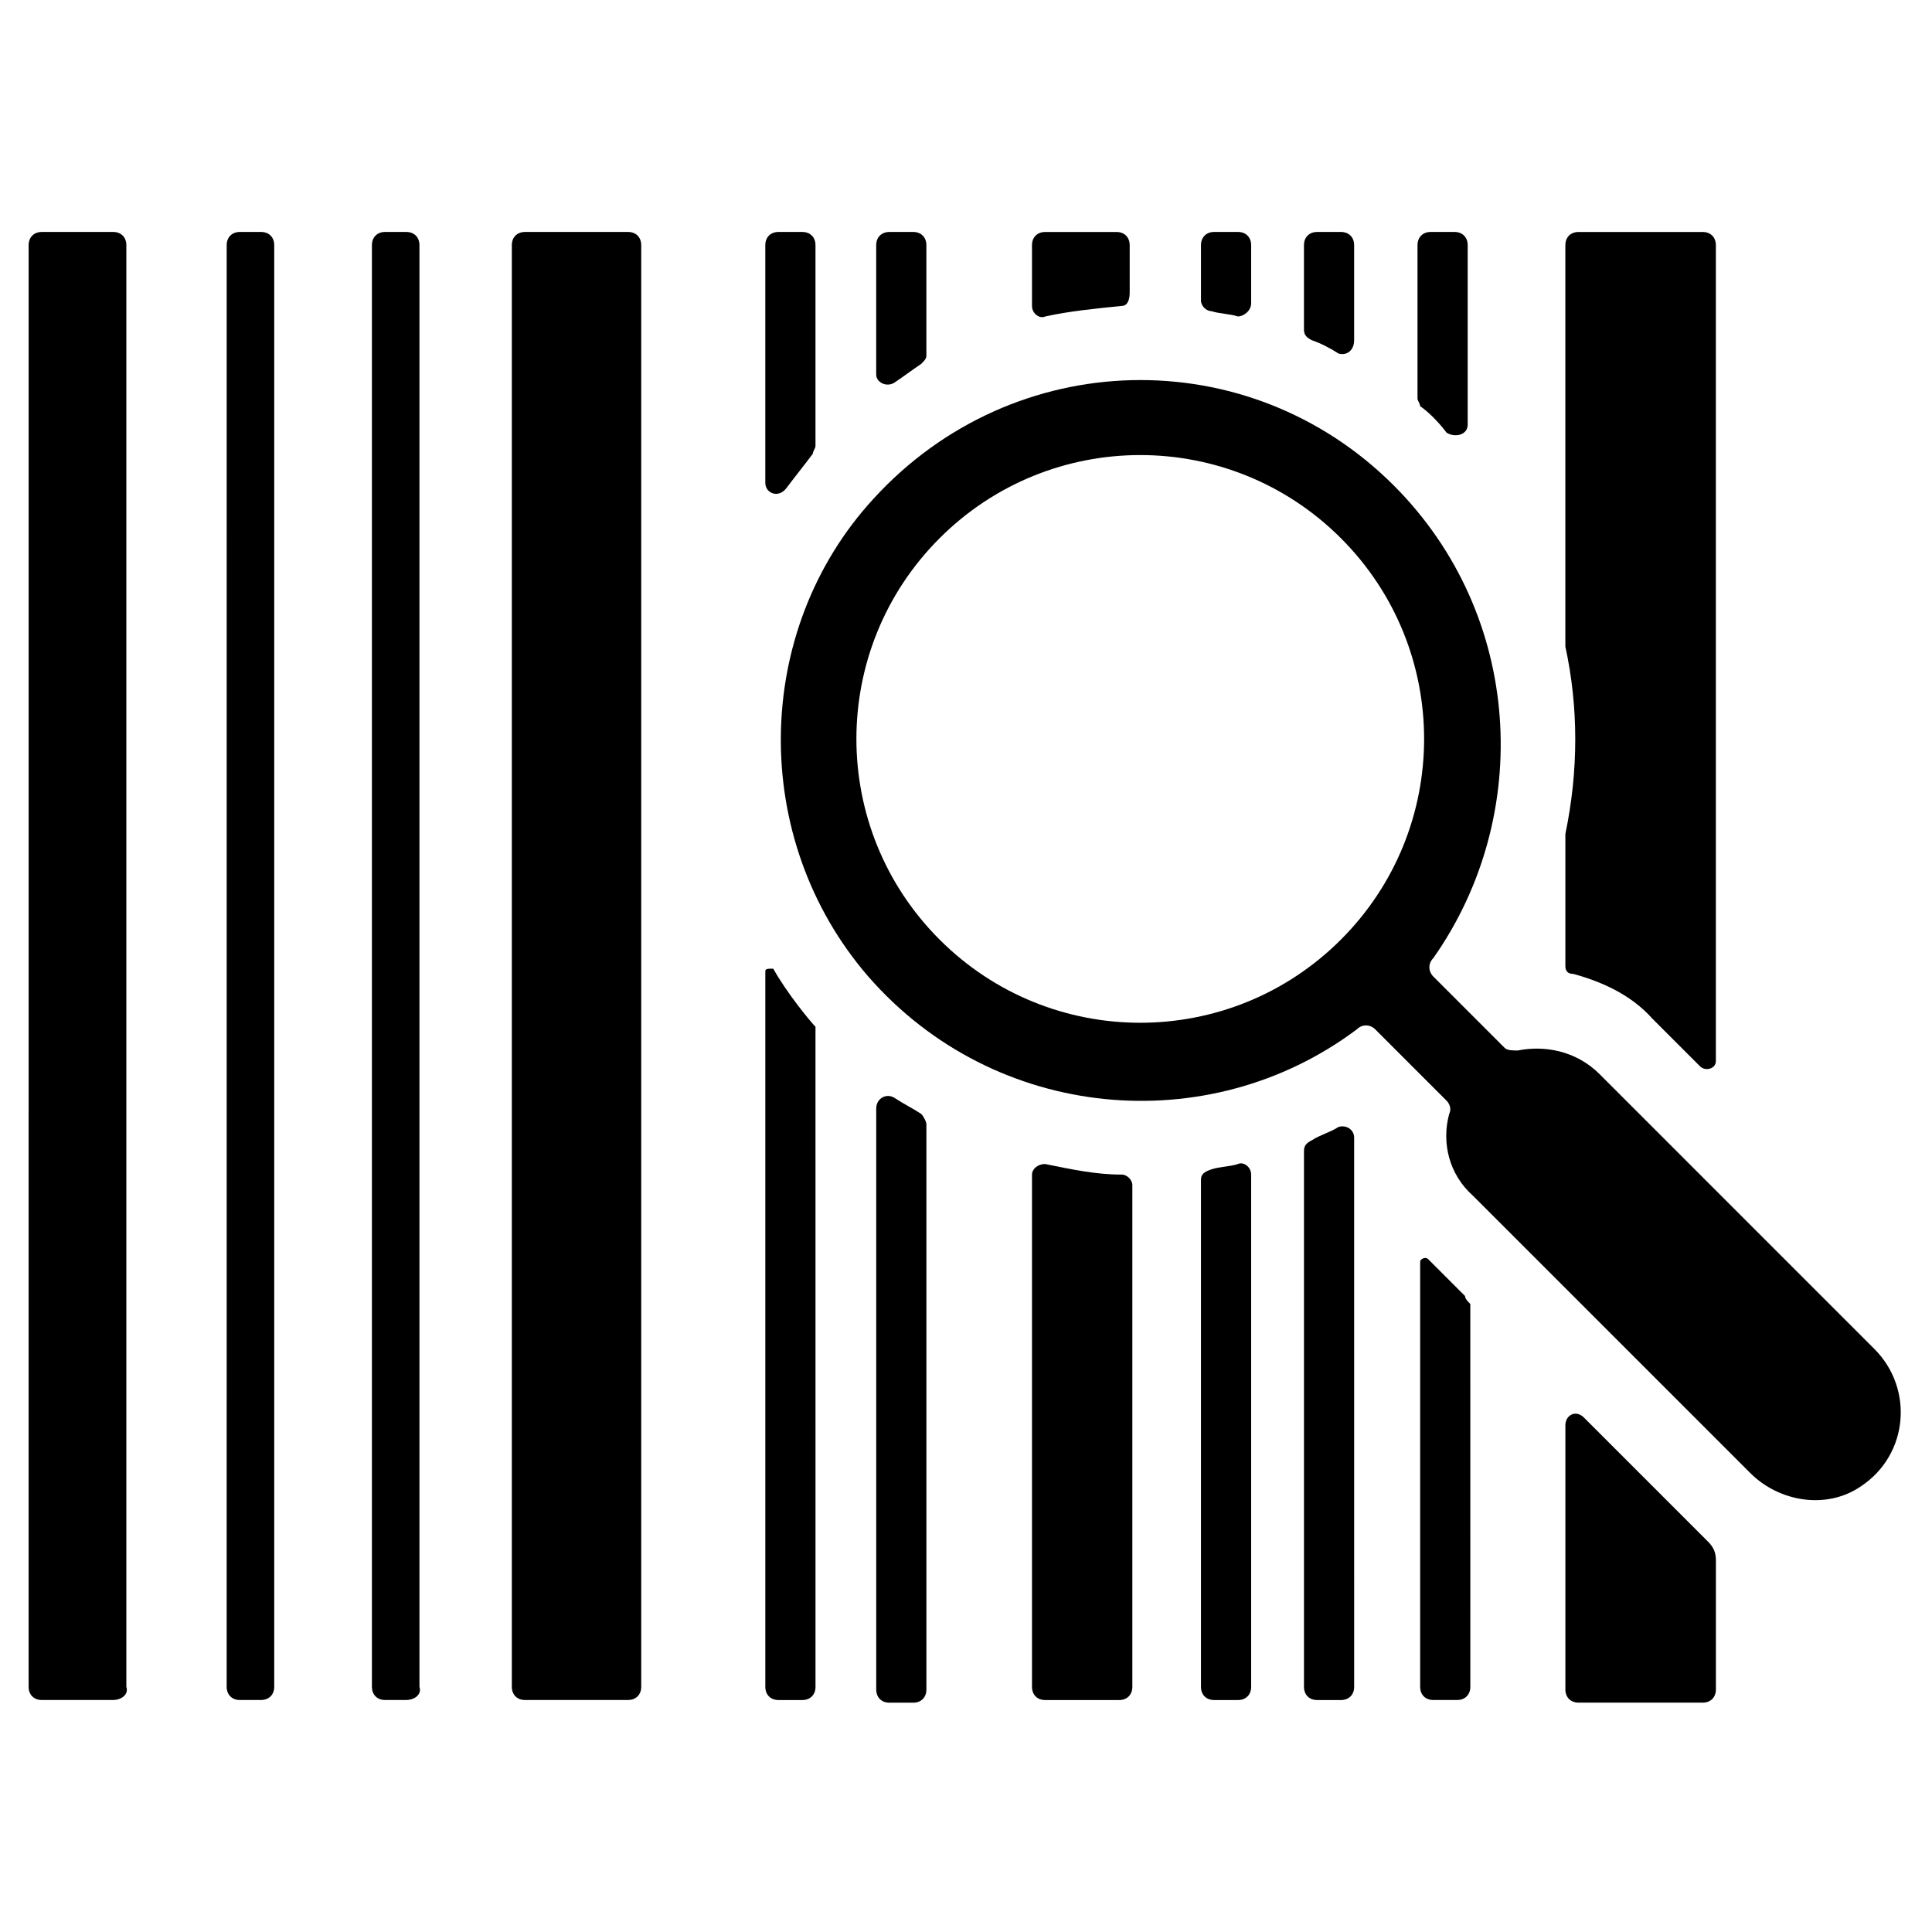 <?xml version="1.0" encoding="UTF-8"?>
<!-- Uploaded to: SVG Repo, www.svgrepo.com, Generator: SVG Repo Mixer Tools -->
<svg fill="#000000" width="800px" height="800px" version="1.1" viewBox="144 144 512 512" xmlns="http://www.w3.org/2000/svg">
 <g>
  <path d="m173.98 594.52h-18.895c-2.098 0-3.5-1.398-3.5-3.5l0.004-382.05c0-2.098 1.398-3.5 3.5-3.5h18.895c2.098 0 3.5 1.398 3.5 3.5v382.05c0.695 2.098-1.406 3.496-3.504 3.496z"/>
  <path d="m213.17 594.52h-5.598c-2.098 0-3.5-1.398-3.5-3.5l0.004-382.05c0-2.098 1.398-3.5 3.5-3.5h5.598c2.098 0 3.5 1.398 3.5 3.5v382.05c-0.004 2.098-1.402 3.496-3.504 3.496z"/>
  <path d="m251.66 594.52h-5.598c-2.098 0-3.5-1.398-3.5-3.5v-382.05c0-2.098 1.398-3.5 3.5-3.5h5.598c2.098 0 3.5 1.398 3.5 3.5v382.05c0.695 2.098-1.402 3.496-3.5 3.496z"/>
  <path d="m310.43 594.52h-27.289c-2.098 0-3.5-1.398-3.5-3.5v-382.05c0-2.098 1.398-3.5 3.5-3.5h27.289c2.098 0 3.5 1.398 3.5 3.5v382.05c-0.004 2.098-1.402 3.496-3.5 3.496z"/>
  <path d="m360.11 262.15v-53.18c0-2.098-1.398-3.5-3.5-3.5h-6.297c-2.098 0-3.5 1.398-3.5 3.5v62.977c0 2.801 3.5 4.199 5.598 1.398 2.098-2.801 4.898-6.297 6.996-9.098 0.004-0.699 0.703-1.398 0.703-2.098z"/>
  <path d="m346.82 401.4v189.63c0 2.098 1.398 3.5 3.5 3.5h6.297c2.098 0 3.5-1.398 3.5-3.5l-0.004-174.23v-0.699c-1.398-1.398-7.695-9.098-11.195-15.395-1.398 0-2.098 0-2.098 0.699z"/>
  <path d="m389.5 238.36v-29.387c0-2.098-1.398-3.5-3.5-3.5h-6.297c-2.098 0-3.5 1.398-3.5 3.5v34.285c0 2.098 2.801 3.5 4.898 2.098 2.098-1.398 4.898-3.5 6.996-4.898 0.703-0.699 1.402-1.398 1.402-2.098z"/>
  <path d="m376.21 437.79v153.94c0 2.098 1.398 3.5 3.5 3.5h6.297c2.098 0 3.5-1.398 3.5-3.5v-149.74c0-0.699-0.699-2.098-1.398-2.801-2.098-1.398-4.898-2.801-6.996-4.199-2.102-1.398-4.902 0-4.902 2.801z"/>
  <path d="m443.38 221.57v-12.594c0-2.098-1.398-3.5-3.5-3.5h-18.891c-2.098 0-3.5 1.398-3.5 3.5v16.094c0 2.098 2.098 3.5 3.5 2.801 6.297-1.398 13.297-2.098 20.293-2.801 1.398 0 2.098-1.402 2.098-3.5z"/>
  <path d="m417.49 455.28v135.75c0 2.098 1.398 3.5 3.5 3.5h19.594c2.098 0 3.5-1.398 3.5-3.5v-132.95c0-1.398-1.398-2.801-2.801-2.801-6.996 0-13.297-1.398-20.293-2.801-2.102 0.004-3.5 1.402-3.5 2.801z"/>
  <path d="m475.57 224.36v-15.391c0-2.098-1.398-3.5-3.5-3.5h-6.297c-2.098 0-3.5 1.398-3.5 3.5v14.695c0 1.398 1.398 2.801 2.801 2.801 2.098 0.699 4.898 0.699 6.996 1.398 1.402-0.004 3.5-1.402 3.5-3.504z"/>
  <path d="m462.27 456.68v134.35c0 2.098 1.398 3.5 3.5 3.5h6.297c2.098 0 3.5-1.398 3.5-3.5v-135.75c0-2.098-2.098-3.5-3.5-2.801-2.098 0.699-4.898 0.699-6.996 1.398-2.098 0.703-2.801 1.402-2.801 2.801z"/>
  <path d="m502.86 234.16v-25.188c0-2.098-1.398-3.5-3.5-3.5h-6.297c-2.098 0-3.5 1.398-3.5 3.5v22.391c0 1.398 0.699 2.098 2.098 2.801 2.098 0.699 4.898 2.098 6.996 3.5 2.106 0.695 4.203-0.703 4.203-3.504z"/>
  <path d="m489.57 448.98v142.05c0 2.098 1.398 3.5 3.5 3.5h6.297c2.098 0 3.5-1.398 3.5-3.5l-0.004-145.55c0-2.098-2.098-3.5-4.199-2.801-2.098 1.398-4.898 2.098-6.996 3.5-1.398 0.699-2.098 1.402-2.098 2.801z"/>
  <path d="m532.95 256.55v-47.582c0-2.098-1.398-3.5-3.5-3.5h-6.297c-2.098 0-3.5 1.398-3.5 3.5v40.586c0 0.699 0.699 1.398 0.699 2.098 2.098 1.398 4.898 4.199 6.996 6.996 2.102 1.398 5.602 0.699 5.602-2.098z"/>
  <path d="m532.25 487.46-9.797-9.797c-0.699-0.699-2.098 0-2.098 0.699v112.66c0 2.098 1.398 3.5 3.5 3.5h6.297c2.098 0 3.5-1.398 3.5-3.5l-0.004-101.46c-0.699-0.703-1.398-1.402-1.398-2.102z"/>
  <path d="m558.84 365.01v34.988c0 1.398 0.699 2.098 2.098 2.098 7.695 2.098 15.395 5.598 20.992 11.895l12.594 12.594c1.398 1.398 4.199 0.699 4.199-1.398v-216.21c0-2.098-1.398-3.5-3.5-3.5h-32.887c-2.098 0-3.5 1.398-3.5 3.5v106.36c3.5 16.094 3.5 32.887 0.004 49.68z"/>
  <path d="m563.74 519.65c-2.098-2.098-4.898-0.699-4.898 2.098v69.973c0 2.098 1.398 3.5 3.5 3.5h32.887c2.098 0 3.5-1.398 3.5-3.5v-34.285c0-2.098-0.699-3.5-2.098-4.898-7.703-7.695-32.891-32.887-32.891-32.887z"/>
  <path d="m513.36 272.65c-38.484-38.484-100.76-37.086-137.85 3.5-32.188 34.988-32.887 90.266-1.398 126.65 33.586 38.484 90.266 43.383 129.45 13.996 1.398-1.398 3.5-1.398 4.898 0l18.895 18.895c0.699 0.699 1.398 2.098 0.699 3.5-2.098 7.695 0 16.094 6.297 21.691l73.473 73.473c7.695 7.695 20.293 9.797 29.391 3.5 12.594-8.398 13.996-25.891 3.5-36.387l-72.777-72.781c-6.297-6.297-14.695-7.695-21.691-6.297-1.398 0-2.801 0-3.5-0.699l-18.895-18.895c-1.398-1.398-1.398-3.5 0-4.898 26.594-37.785 23.797-90.965-10.492-125.25zm-120.36 120.35c-29.391-29.391-29.391-76.973 0-106.36 29.391-29.391 76.973-29.391 106.36 0 29.391 29.391 29.391 76.973 0 106.36-29.387 29.391-76.969 29.391-106.36 0z"/>
 </g>
</svg>
